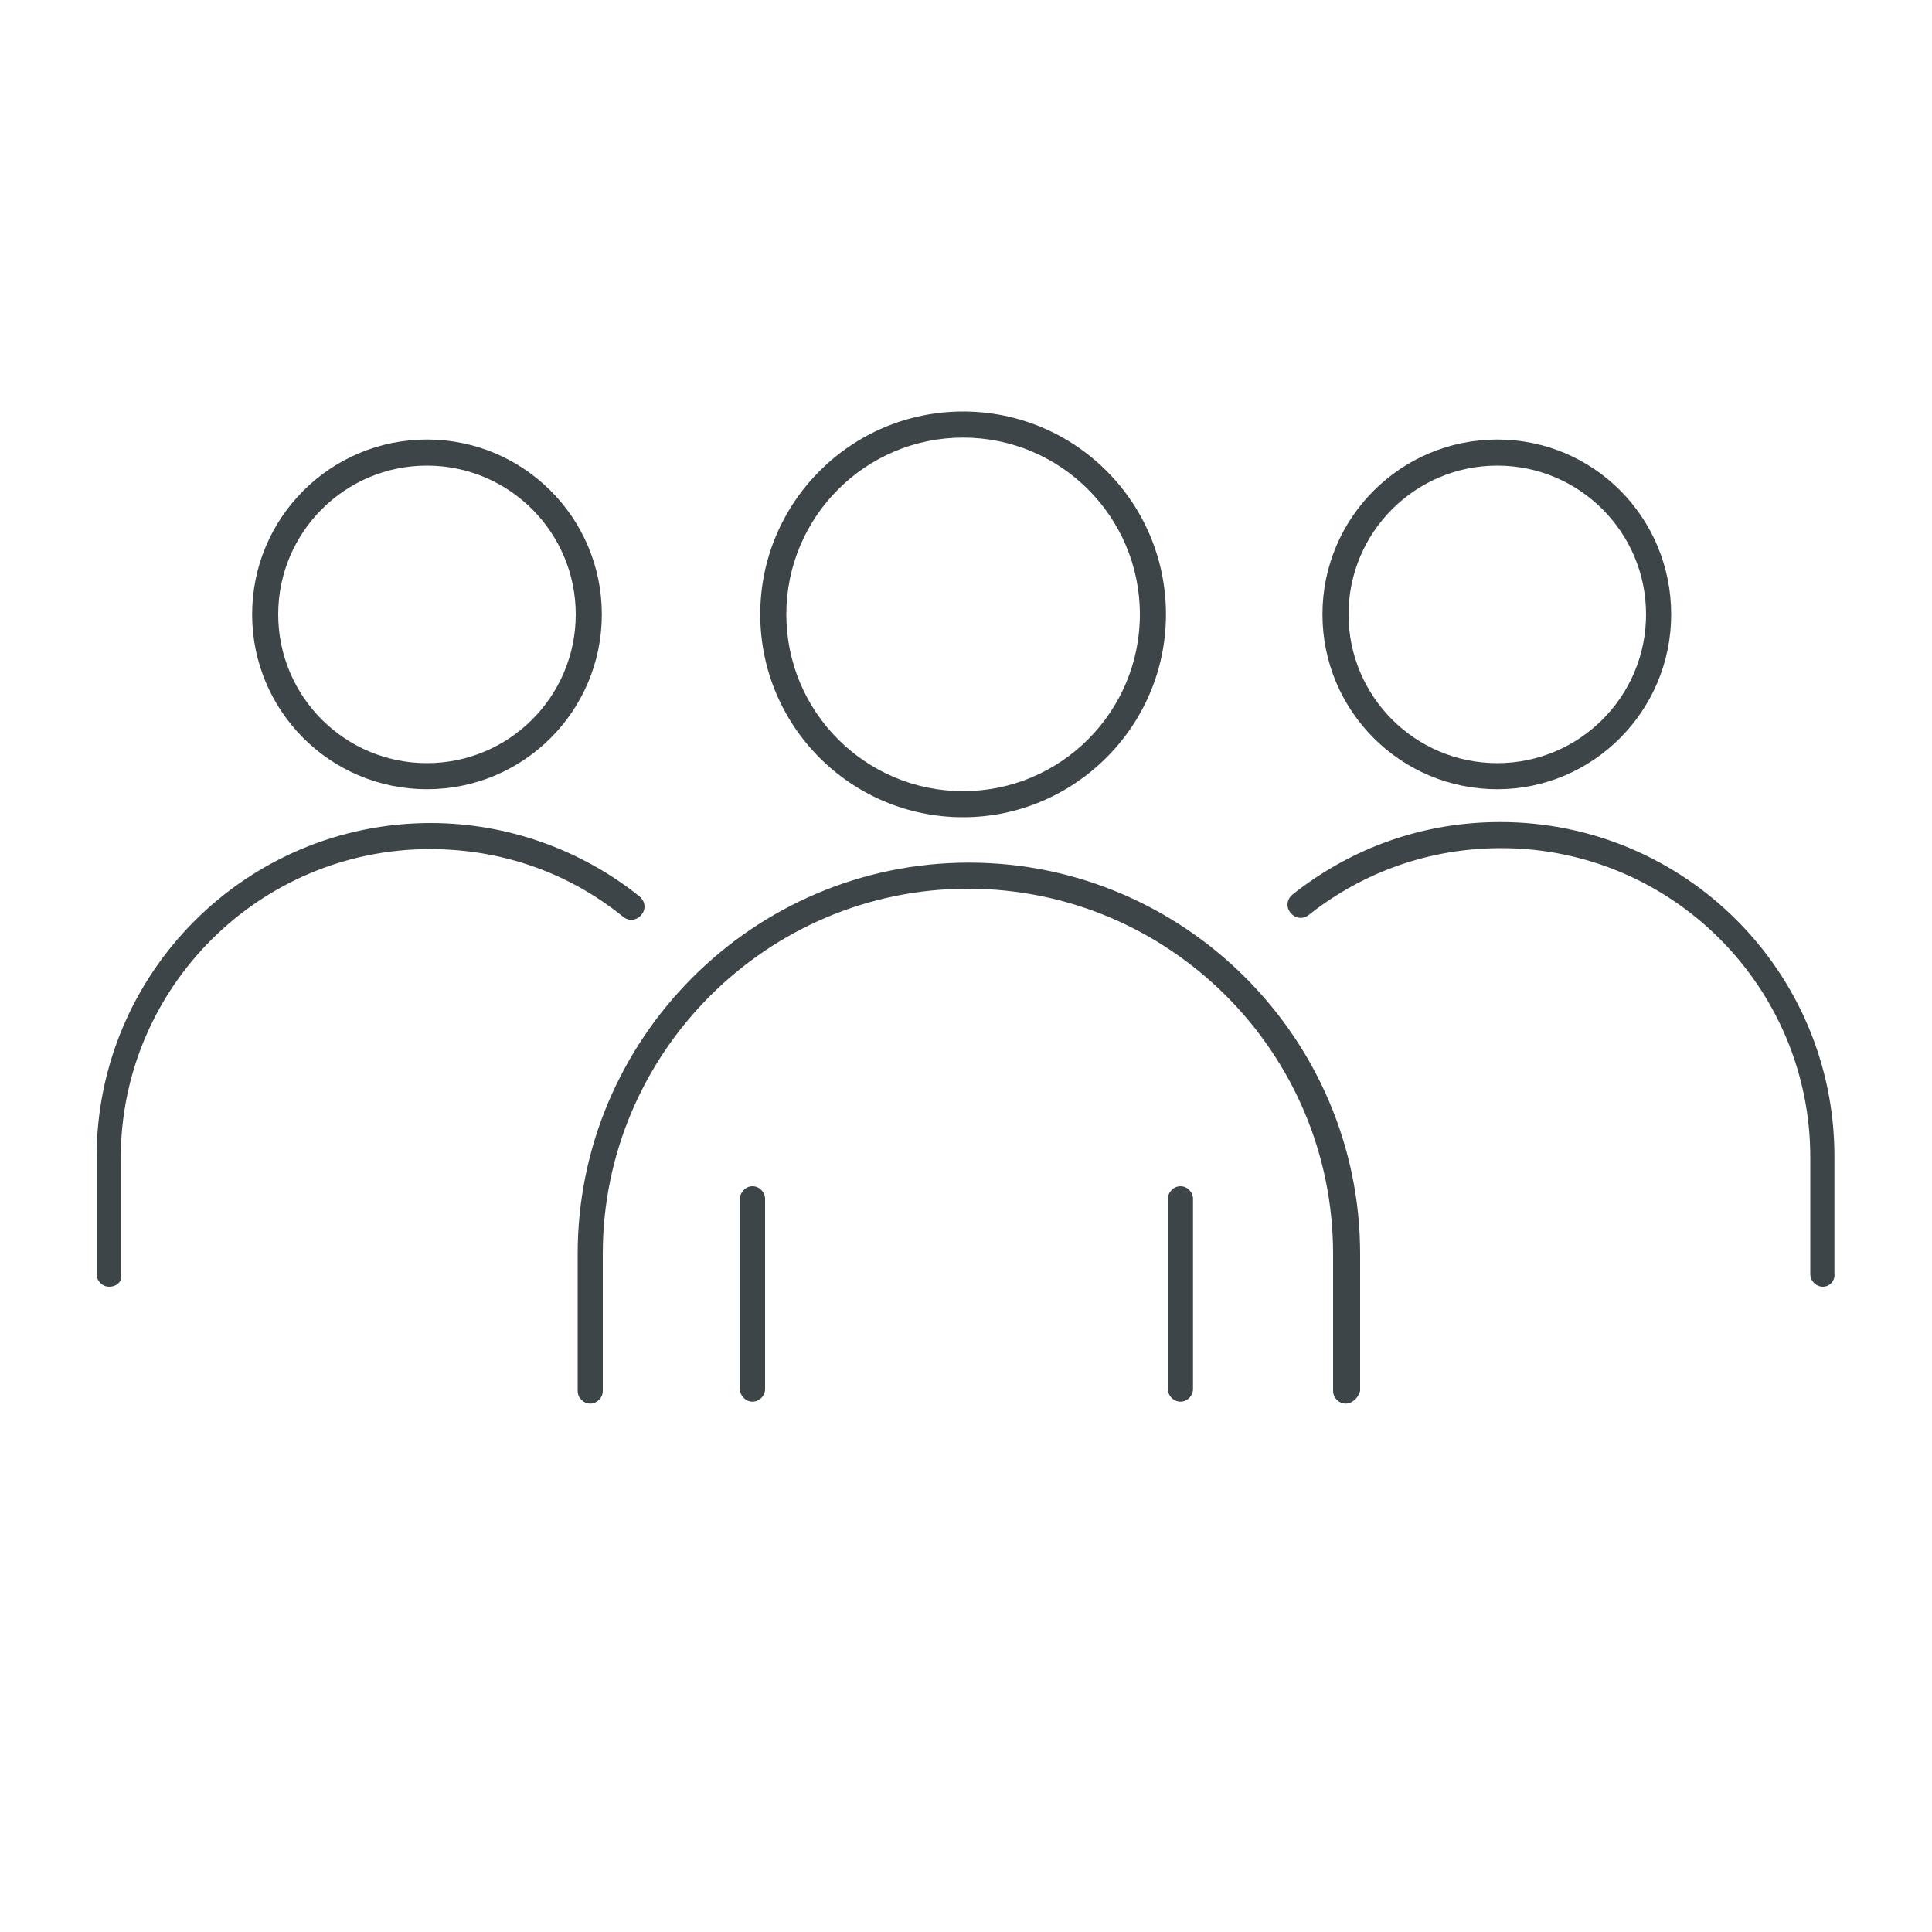 <?xml version="1.0" encoding="utf-8"?>
<!-- Generator: Adobe Illustrator 25.3.1, SVG Export Plug-In . SVG Version: 6.00 Build 0)  -->
<svg version="1.1" id="Layer_1" xmlns="http://www.w3.org/2000/svg" xmlns:xlink="http://www.w3.org/1999/xlink" x="0px" y="0px"
	 viewBox="0 0 200 200" style="enable-background:new 0 0 200 200;" xml:space="preserve">
<style type="text/css">
	.st0{fill:#3E4549;}
	.st1{fill:none;stroke:#3E4549;stroke-width:2.66;stroke-linecap:round;stroke-linejoin:round;stroke-miterlimit:10;}
</style>
<g>
	<g>
		<path class="st0" d="M77.9,145.1c-0.7,0-1.3-0.6-1.3-1.3v-19.7c0-0.7,0.6-1.3,1.3-1.3s1.3,0.6,1.3,1.3v19.7
			C79.2,144.5,78.6,145.1,77.9,145.1z"/>
		<path class="st0" d="M122.2,145.1c-0.7,0-1.3-0.6-1.3-1.3v-19.7c0-0.7,0.6-1.3,1.3-1.3s1.3,0.6,1.3,1.3v19.7
			C123.5,144.5,122.9,145.1,122.2,145.1z"/>
		<path class="st0" d="M139.3,145.3c-0.7,0-1.3-0.6-1.3-1.3v-14.2c0-20.9-17-37.8-37.8-37.8s-37.8,17-37.8,37.8v14.2
			c0,0.7-0.6,1.3-1.3,1.3c-0.7,0-1.3-0.6-1.3-1.3v-14.2c0-22.3,18.2-40.5,40.5-40.5s40.5,18.2,40.5,40.5v14.2
			C140.6,144.7,140,145.3,139.3,145.3z"/>
		<path class="st0" d="M99.7,84.6c-11.6,0-21-9.4-21-21s9.4-21,21-21s21,9.4,21,21S111.2,84.6,99.7,84.6z M99.7,45.3
			c-10.1,0-18.3,8.2-18.3,18.3s8.2,18.3,18.3,18.3S118,73.7,118,63.6S109.8,45.3,99.7,45.3z"/>
	</g>
	<g>
		<path class="st0" d="M188.7,133.2c-0.7,0-1.3-0.6-1.3-1.3v-12.1c0-17.6-14.3-32-32-32c-7.3,0-14.2,2.4-19.9,6.9
			c-0.6,0.5-1.4,0.4-1.9-0.2c-0.5-0.6-0.4-1.4,0.2-1.9c6.2-4.9,13.6-7.5,21.5-7.5c19.1,0,34.6,15.5,34.6,34.6v12.1
			C190,132.6,189.4,133.2,188.7,133.2z"/>
		<path class="st0" d="M155,81.7c-10,0-18.1-8.1-18.1-18.1S145,45.5,155,45.5S173,53.6,173,63.6S164.9,81.7,155,81.7z M155,48.2
			c-8.5,0-15.4,6.9-15.4,15.4S146.5,79,155,79s15.4-6.9,15.4-15.4S163.5,48.2,155,48.2z"/>
	</g>
	<g>
		<path class="st1" d="M77.9,131.9"/>
		<path class="st0" d="M11.3,133.2c-0.7,0-1.3-0.6-1.3-1.3v-12.1c0-19.1,15.5-34.6,34.6-34.6c7.8,0,15.5,2.7,21.6,7.6
			c0.6,0.5,0.7,1.3,0.2,1.9c-0.5,0.6-1.3,0.7-1.9,0.2c-5.7-4.6-12.6-7-20-7c-17.6,0-32,14.3-32,32v12.1
			C12.7,132.6,12.1,133.2,11.3,133.2z"/>
		<path class="st0" d="M44.2,81.7c-10,0-18.1-8.1-18.1-18.1s8.1-18.1,18.1-18.1s18.1,8.1,18.1,18.1S54.2,81.7,44.2,81.7z M44.2,48.2
			c-8.5,0-15.4,6.9-15.4,15.4S35.7,79,44.2,79s15.4-6.9,15.4-15.4S52.7,48.2,44.2,48.2z"/>
	</g>
</g>
</svg>
